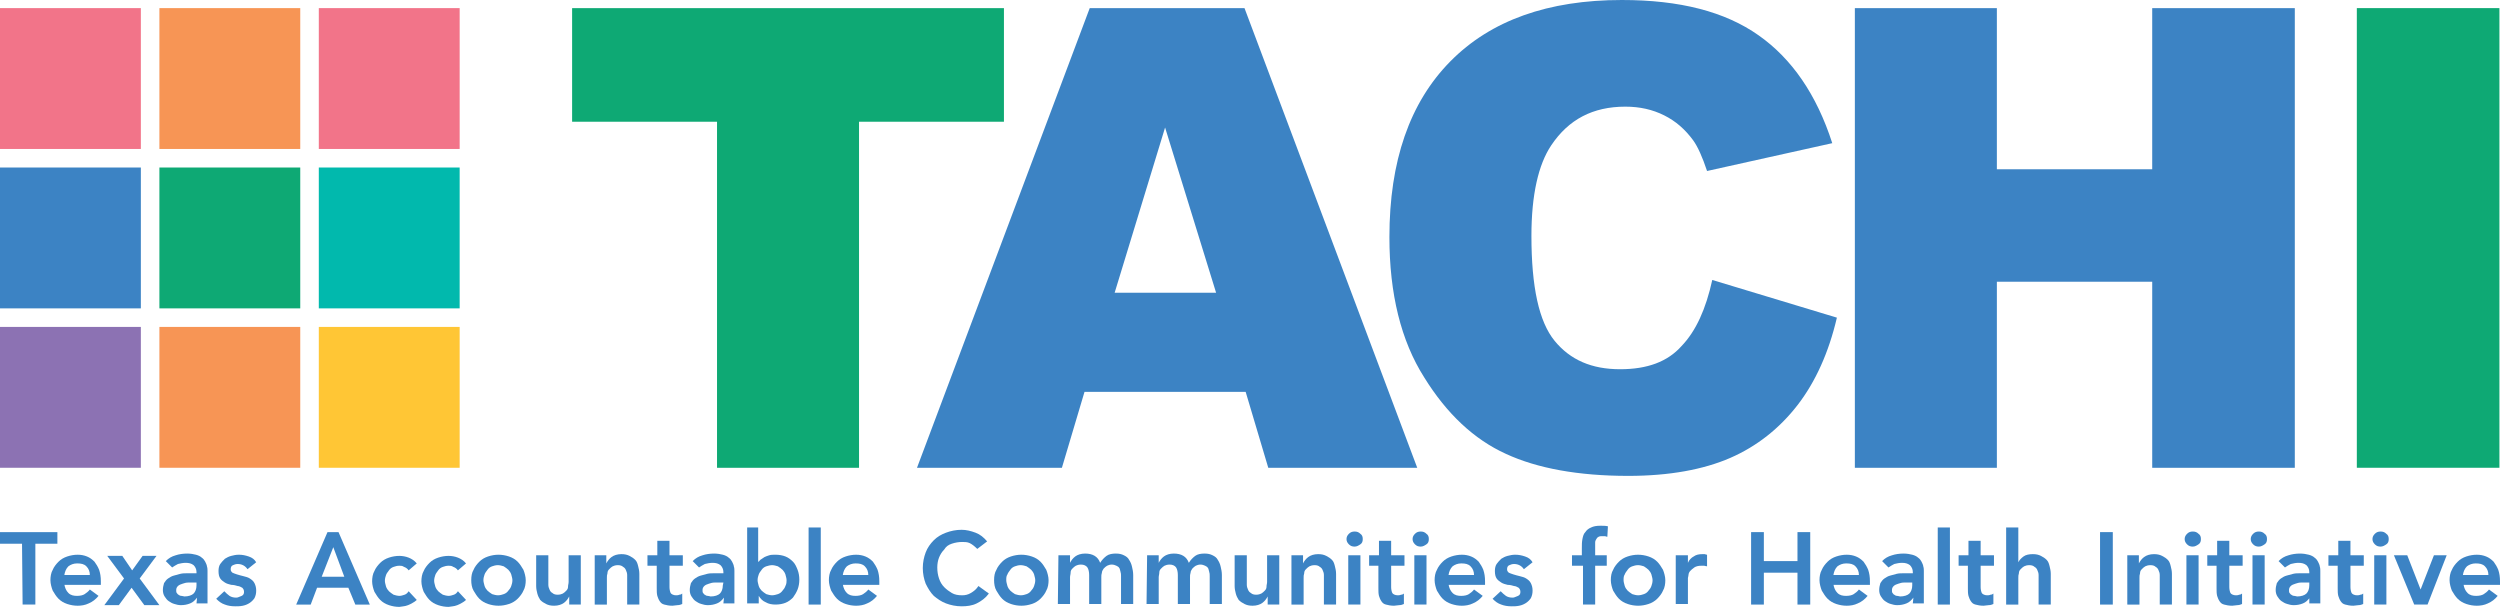 <?xml version="1.0" encoding="utf-8"?>
<!-- Generator: Adobe Illustrator 26.0.2, SVG Export Plug-In . SVG Version: 6.00 Build 0)  -->
<svg version="1.1" id="Layer_1" xmlns="http://www.w3.org/2000/svg" xmlns:xlink="http://www.w3.org/1999/xlink" x="0px" y="0px"
	 viewBox="0 0 431.3 104.7" style="enable-background:new 0 0 431.3 104.7;" xml:space="preserve">
<style type="text/css">
	.st0{fill:#0EA974;}
	.st1{fill:#3C83C4;}
	.st2{fill:#F79555;}
	.st3{fill:#F27489;}
	.st4{fill:#01B9AD;}
	.st5{fill:#8C72B3;}
	.st6{fill:#FFC635;}
</style>
<g>
	<path class="st0" d="M98.7,1.4h74.5V21h-25v59.7h-24.5V21h-25V1.4z"/>
	<path class="st1" d="M214.9,67.6h-27.8l-3.9,13.1h-25L188,1.4h26.7l29.8,79.3h-25.7L214.9,67.6z M209.8,50.5L201,22l-8.7,28.5
		H209.8z"/>
	<path class="st1" d="M295.4,48.3l21.5,6.5c-1.4,6-3.7,11.1-6.8,15.1c-3.1,4-7,7.1-11.6,9.1c-4.6,2-10.5,3.1-17.6,3.1
		c-8.6,0-15.7-1.3-21.1-3.8c-5.5-2.5-10.2-6.9-14.1-13.2c-4-6.3-6-14.4-6-24.2c0-13.1,3.5-23.2,10.5-30.3c7-7.1,16.9-10.6,29.6-10.6
		c10,0,17.8,2,23.6,6.1c5.7,4,10,10.2,12.7,18.6l-21.6,4.8c-0.8-2.4-1.6-4.2-2.4-5.3c-1.4-1.9-3-3.3-5-4.3s-4.2-1.5-6.7-1.5
		c-5.6,0-9.8,2.2-12.8,6.7c-2.2,3.3-3.4,8.5-3.4,15.6c0,8.8,1.3,14.8,4,18.1c2.7,3.3,6.4,4.9,11.3,4.9c4.7,0,8.2-1.3,10.6-4
		C292.6,57.1,294.3,53.3,295.4,48.3z"/>
	<path class="st1" d="M320,1.4h24.5v27.8h26.8V1.4h24.6v79.3h-24.6V48.6h-26.8v32.1H320V1.4z"/>
	<path class="st0" d="M406.6,1.4h24.6v79.3h-24.6V1.4z"/>
	<g>
		<path class="st1" d="M3.8,93.8H0v-2h9.9v2H6.1v10.5H3.9L3.8,93.8L3.8,93.8z"/>
		<path class="st1" d="M11.1,100.8c0.1,0.6,0.3,1.1,0.7,1.5s0.9,0.5,1.5,0.5c0.5,0,1-0.1,1.3-0.3s0.7-0.5,0.9-0.8l1.5,1.1
			c-0.5,0.6-1,1-1.7,1.3c-0.6,0.3-1.3,0.4-1.9,0.4c-0.6,0-1.2-0.1-1.8-0.3s-1.1-0.5-1.5-0.9s-0.7-0.9-1-1.4
			c-0.2-0.5-0.4-1.2-0.4-1.8s0.1-1.3,0.4-1.8c0.2-0.5,0.6-1,1-1.4s0.9-0.7,1.5-0.9s1.2-0.3,1.8-0.3s1.1,0.1,1.6,0.3s0.9,0.5,1.3,0.9
			c0.3,0.4,0.6,0.9,0.8,1.4c0.2,0.6,0.3,1.2,0.3,2v0.6h-6.3V100.8z M15.5,99.2c0-0.6-0.2-1.1-0.6-1.5c-0.4-0.4-0.9-0.5-1.6-0.5
			c-0.6,0-1.1,0.2-1.5,0.5c-0.4,0.4-0.6,0.9-0.7,1.5H15.5z"/>
		<path class="st1" d="M21.4,99.8l-2.9-3.9h2.6l1.7,2.5l1.8-2.5H27l-2.9,3.9l3.4,4.6h-2.6l-2.2-3l-2.2,3H18L21.4,99.8z"/>
		<path class="st1" d="M34,103.1L34,103.1c-0.4,0.5-0.7,0.8-1.2,1s-1,0.3-1.6,0.3c-0.4,0-0.8-0.1-1.1-0.2c-0.4-0.1-0.7-0.3-1-0.5
			s-0.5-0.5-0.7-0.8s-0.3-0.7-0.3-1.1c0-0.5,0.1-0.8,0.2-1.2c0.2-0.3,0.4-0.6,0.7-0.8s0.6-0.4,1-0.5s0.7-0.2,1.1-0.3
			c0.4-0.1,0.8-0.1,1.2-0.1s0.8,0,1.1,0h0.5v-0.2c0-0.5-0.2-0.9-0.5-1.2c-0.4-0.3-0.8-0.4-1.4-0.4c-0.4,0-0.9,0.1-1.3,0.2
			c-0.4,0.2-0.7,0.4-1,0.6l-1.1-1.1c0.5-0.5,1-0.8,1.7-1c0.6-0.2,1.3-0.3,2-0.3c0.6,0,1.1,0.1,1.5,0.2s0.8,0.3,1,0.5
			c0.3,0.2,0.5,0.5,0.6,0.7s0.3,0.6,0.3,0.8c0.1,0.3,0.1,0.6,0.1,0.8c0,0.3,0,0.5,0,0.7v4.9h-1.9L34,103.1L34,103.1z M33.9,100.5
			h-0.4c-0.3,0-0.6,0-1,0s-0.7,0.1-1,0.2s-0.6,0.2-0.8,0.4c-0.2,0.2-0.3,0.4-0.3,0.7c0,0.2,0,0.4,0.1,0.5s0.2,0.3,0.3,0.3
			c0.1,0.1,0.3,0.2,0.5,0.2s0.4,0.1,0.5,0.1c0.7,0,1.3-0.2,1.6-0.5s0.5-0.8,0.5-1.4L33.9,100.5L33.9,100.5z"/>
		<path class="st1" d="M42.7,98.2c-0.4-0.6-1-0.9-1.7-0.9c-0.3,0-0.6,0.1-0.8,0.2c-0.3,0.1-0.4,0.4-0.4,0.7c0,0.3,0.1,0.4,0.3,0.6
			c0.2,0.1,0.5,0.2,0.8,0.3c0.3,0.1,0.7,0.2,1.1,0.3s0.8,0.2,1.1,0.4c0.3,0.2,0.6,0.4,0.8,0.8s0.3,0.8,0.3,1.3s-0.1,0.9-0.3,1.3
			c-0.2,0.3-0.5,0.6-0.8,0.8c-0.3,0.2-0.7,0.4-1.2,0.5s-0.9,0.1-1.3,0.1c-0.7,0-1.3-0.1-1.8-0.3c-0.6-0.2-1-0.5-1.5-1l1.4-1.3
			c0.3,0.3,0.6,0.6,0.9,0.8s0.7,0.3,1.1,0.3c0.2,0,0.3,0,0.5-0.1s0.3-0.1,0.5-0.2s0.3-0.2,0.3-0.3c0.1-0.1,0.1-0.3,0.1-0.4
			c0-0.3-0.1-0.5-0.3-0.7c-0.2-0.1-0.5-0.3-0.8-0.3c-0.3-0.1-0.7-0.2-1.1-0.2c-0.4-0.1-0.8-0.2-1.1-0.4c-0.3-0.2-0.6-0.4-0.8-0.7
			c-0.2-0.3-0.3-0.7-0.3-1.3c0-0.5,0.1-0.9,0.3-1.2s0.5-0.6,0.8-0.9c0.3-0.2,0.7-0.4,1.1-0.5c0.4-0.1,0.8-0.2,1.3-0.2
			c0.6,0,1.1,0.1,1.7,0.3s1,0.5,1.3,1L42.7,98.2z"/>
		<path class="st1" d="M56.5,91.8h1.9l5.4,12.5h-2.5l-1.2-2.9h-5.4l-1.1,2.9h-2.5L56.5,91.8z M59.4,99.5l-1.9-5.1l-2,5.1H59.4z"/>
		<path class="st1" d="M70.5,98.4c-0.2-0.3-0.5-0.5-0.8-0.6c-0.3-0.2-0.5-0.2-0.8-0.2c-0.4,0-0.7,0.1-1,0.2s-0.6,0.3-0.8,0.6
			s-0.4,0.5-0.5,0.8s-0.2,0.6-0.2,1c0,0.3,0.1,0.6,0.2,1c0.1,0.3,0.3,0.6,0.5,0.8c0.2,0.2,0.5,0.4,0.8,0.6c0.3,0.1,0.7,0.2,1,0.2
			s0.6-0.1,0.9-0.2c0.3-0.1,0.5-0.3,0.7-0.6l1.4,1.5c-0.2,0.2-0.5,0.4-0.7,0.5c-0.3,0.2-0.6,0.3-0.8,0.4c-0.3,0.1-0.6,0.2-0.8,0.2
			s-0.5,0.1-0.7,0.1c-0.6,0-1.2-0.1-1.8-0.3s-1.1-0.5-1.5-0.9s-0.7-0.9-1-1.4c-0.2-0.5-0.4-1.2-0.4-1.8s0.1-1.3,0.4-1.8
			c0.2-0.5,0.6-1,1-1.4s0.9-0.7,1.5-0.9s1.2-0.3,1.8-0.3c0.5,0,1.1,0.1,1.6,0.3c0.5,0.2,1,0.5,1.4,1L70.5,98.4z"/>
		<path class="st1" d="M79,98.4c-0.2-0.3-0.5-0.5-0.8-0.6c-0.3-0.2-0.5-0.2-0.8-0.2c-0.4,0-0.7,0.1-1,0.2s-0.6,0.3-0.8,0.6
			s-0.4,0.5-0.5,0.8s-0.2,0.6-0.2,1c0,0.3,0.1,0.6,0.2,1c0.1,0.3,0.3,0.6,0.5,0.8c0.2,0.2,0.5,0.4,0.8,0.6c0.3,0.1,0.7,0.2,1,0.2
			s0.6-0.1,0.9-0.2s0.5-0.3,0.7-0.6l1.4,1.5c-0.2,0.2-0.5,0.4-0.7,0.5c-0.3,0.2-0.6,0.3-0.8,0.4c-0.3,0.1-0.6,0.2-0.8,0.2
			s-0.5,0.1-0.7,0.1c-0.6,0-1.2-0.1-1.8-0.3c-0.6-0.2-1.1-0.5-1.5-0.9s-0.7-0.9-1-1.4c-0.2-0.5-0.4-1.2-0.4-1.8s0.1-1.3,0.4-1.8
			c0.2-0.5,0.6-1,1-1.4s0.9-0.7,1.5-0.9c0.6-0.2,1.2-0.3,1.8-0.3c0.5,0,1.1,0.1,1.6,0.3c0.5,0.2,1,0.5,1.4,1L79,98.4z"/>
		<path class="st1" d="M81.3,100.1c0-0.7,0.1-1.3,0.4-1.8c0.2-0.5,0.6-1,1-1.4s0.9-0.7,1.5-0.9s1.2-0.3,1.8-0.3
			c0.6,0,1.2,0.1,1.8,0.3s1.1,0.5,1.5,0.9s0.7,0.9,1,1.4c0.2,0.5,0.4,1.2,0.4,1.8s-0.1,1.3-0.4,1.8c-0.2,0.5-0.6,1-1,1.4
			s-0.9,0.7-1.5,0.9s-1.2,0.3-1.8,0.3c-0.6,0-1.2-0.1-1.8-0.3s-1.1-0.5-1.5-0.9s-0.7-0.9-1-1.4C81.4,101.4,81.3,100.7,81.3,100.1z
			 M83.4,100.1c0,0.3,0.1,0.6,0.2,1c0.1,0.3,0.3,0.6,0.5,0.8c0.2,0.2,0.5,0.4,0.8,0.6c0.3,0.1,0.7,0.2,1,0.2c0.4,0,0.7-0.1,1-0.2
			s0.6-0.3,0.8-0.6c0.2-0.2,0.4-0.5,0.5-0.8s0.2-0.6,0.2-1c0-0.3-0.1-0.6-0.2-1c-0.1-0.3-0.3-0.6-0.5-0.8s-0.5-0.4-0.8-0.6
			c-0.3-0.1-0.7-0.2-1-0.2c-0.4,0-0.7,0.1-1,0.2s-0.6,0.3-0.8,0.6s-0.4,0.5-0.5,0.8C83.5,99.4,83.4,99.7,83.4,100.1z"/>
		<path class="st1" d="M100.2,104.3h-2v-1.4l0,0c-0.2,0.4-0.5,0.8-0.9,1.1c-0.4,0.3-1,0.5-1.7,0.5c-0.6,0-1-0.1-1.4-0.3
			c-0.4-0.2-0.7-0.4-1-0.7c-0.2-0.3-0.4-0.7-0.5-1.1s-0.2-0.8-0.2-1.3v-5.3h2.1v4.3c0,0.2,0,0.5,0,0.8s0.1,0.6,0.2,0.8
			c0.1,0.3,0.3,0.5,0.5,0.6c0.2,0.2,0.5,0.3,0.9,0.3s0.7-0.1,0.9-0.2c0.2-0.1,0.4-0.3,0.6-0.5s0.3-0.4,0.3-0.7s0.1-0.5,0.1-0.8v-4.6
			h2.1V104.3z"/>
		<path class="st1" d="M102.6,95.8h2v1.4l0,0c0.2-0.4,0.5-0.8,0.9-1.1c0.4-0.3,1-0.5,1.7-0.5c0.6,0,1,0.1,1.4,0.3
			c0.4,0.2,0.7,0.4,1,0.7s0.4,0.7,0.5,1.1s0.2,0.8,0.2,1.3v5.3h-2.1V100c0-0.2,0-0.5,0-0.8s-0.1-0.6-0.2-0.8
			c-0.1-0.3-0.3-0.5-0.5-0.6c-0.2-0.2-0.5-0.3-0.9-0.3s-0.7,0.1-0.9,0.2c-0.2,0.1-0.4,0.3-0.6,0.5s-0.3,0.4-0.3,0.7
			c-0.1,0.3-0.1,0.5-0.1,0.8v4.6h-2.1V95.8z"/>
		<path class="st1" d="M111.7,97.6v-1.8h1.7v-2.5h2.1v2.5h2.3v1.8h-2.3v3.7c0,0.4,0.1,0.8,0.2,1s0.5,0.4,0.9,0.4
			c0.2,0,0.4,0,0.6-0.1c0.2,0,0.4-0.1,0.5-0.2v1.8c-0.2,0.1-0.5,0.2-0.8,0.2s-0.6,0.1-0.9,0.1c-0.6,0-1-0.1-1.4-0.2
			s-0.6-0.3-0.8-0.6s-0.3-0.6-0.4-0.9c-0.1-0.4-0.1-0.8-0.1-1.3v-3.9H111.7z"/>
		<path class="st1" d="M124.9,103.1L124.9,103.1c-0.4,0.5-0.7,0.8-1.2,1s-1,0.3-1.6,0.3c-0.4,0-0.8-0.1-1.1-0.2
			c-0.4-0.1-0.7-0.3-1-0.5s-0.5-0.5-0.7-0.8s-0.3-0.7-0.3-1.1c0-0.5,0.1-0.8,0.2-1.2c0.2-0.3,0.4-0.6,0.7-0.8s0.6-0.4,1-0.5
			s0.7-0.2,1.1-0.3c0.4-0.1,0.8-0.1,1.2-0.1s0.8,0,1.1,0h0.5v-0.2c0-0.5-0.2-0.9-0.5-1.2c-0.4-0.3-0.8-0.4-1.4-0.4
			c-0.4,0-0.9,0.1-1.3,0.2c-0.4,0.2-0.7,0.4-1,0.6l-1.1-1.1c0.5-0.5,1-0.8,1.7-1c0.6-0.2,1.3-0.3,2-0.3c0.6,0,1.1,0.1,1.5,0.2
			s0.8,0.3,1,0.5c0.3,0.2,0.5,0.5,0.6,0.7s0.3,0.6,0.3,0.8c0.1,0.3,0.1,0.6,0.1,0.8c0,0.3,0,0.5,0,0.7v4.9h-1.9L124.9,103.1
			L124.9,103.1z M124.8,100.5h-0.5c-0.3,0-0.6,0-1,0s-0.7,0.1-1,0.2s-0.6,0.2-0.8,0.4c-0.2,0.2-0.3,0.4-0.3,0.7c0,0.2,0,0.4,0.1,0.5
			s0.2,0.3,0.3,0.3c0.1,0.1,0.3,0.2,0.5,0.2s0.4,0.1,0.5,0.1c0.7,0,1.3-0.2,1.6-0.5c0.3-0.3,0.5-0.8,0.5-1.4L124.8,100.5
			L124.8,100.5z"/>
		<path class="st1" d="M128.7,91h2.1v5.9h0.1c0.1-0.1,0.2-0.3,0.4-0.4c0.2-0.1,0.4-0.3,0.6-0.4s0.5-0.2,0.8-0.3
			c0.3-0.1,0.7-0.1,1.1-0.1c0.6,0,1.2,0.1,1.7,0.3s0.9,0.5,1.3,0.9s0.6,0.9,0.8,1.4s0.3,1.1,0.3,1.7s-0.1,1.2-0.3,1.7
			c-0.2,0.5-0.5,1-0.8,1.4c-0.4,0.4-0.8,0.7-1.3,0.9s-1.1,0.3-1.7,0.3s-1.2-0.1-1.7-0.4c-0.5-0.2-0.9-0.6-1.2-1.1l0,0v1.3h-2V91
			H128.7z M135.7,100.1c0-0.3-0.1-0.6-0.2-1c-0.1-0.3-0.3-0.6-0.5-0.8c-0.2-0.2-0.5-0.4-0.8-0.6c-0.3-0.1-0.7-0.2-1-0.2
			s-0.7,0.1-1,0.2s-0.6,0.3-0.8,0.6s-0.4,0.5-0.5,0.8s-0.2,0.6-0.2,1c0,0.3,0.1,0.6,0.2,1c0.1,0.3,0.3,0.6,0.5,0.8
			c0.2,0.2,0.5,0.4,0.8,0.6c0.3,0.1,0.7,0.2,1,0.2s0.7-0.1,1-0.2s0.6-0.3,0.8-0.6c0.2-0.2,0.4-0.5,0.5-0.8
			C135.7,100.7,135.7,100.4,135.7,100.1z"/>
		<path class="st1" d="M139.5,91h2.1v13.3h-2.1V91z"/>
		<path class="st1" d="M145.4,100.8c0.1,0.6,0.3,1.1,0.7,1.5c0.4,0.4,0.9,0.5,1.5,0.5c0.5,0,1-0.1,1.3-0.3s0.7-0.5,0.9-0.8l1.5,1.1
			c-0.5,0.6-1,1-1.7,1.3c-0.6,0.3-1.3,0.4-1.9,0.4s-1.2-0.1-1.8-0.3s-1.1-0.5-1.5-0.9s-0.7-0.9-1-1.4c-0.2-0.5-0.4-1.2-0.4-1.8
			s0.1-1.3,0.4-1.8c0.2-0.5,0.6-1,1-1.4s0.9-0.7,1.5-0.9s1.2-0.3,1.8-0.3c0.6,0,1.1,0.1,1.6,0.3s0.9,0.5,1.3,0.9
			c0.3,0.4,0.6,0.9,0.8,1.4c0.2,0.6,0.3,1.2,0.3,2v0.6h-6.3V100.8z M149.8,99.2c0-0.6-0.2-1.1-0.6-1.5s-0.9-0.5-1.6-0.5
			c-0.6,0-1.1,0.2-1.5,0.5c-0.4,0.4-0.6,0.9-0.7,1.5H149.8z"/>
		<path class="st1" d="M168.6,94.7c-0.5-0.5-0.9-0.8-1.3-1s-0.9-0.2-1.3-0.2c-0.6,0-1.2,0.1-1.8,0.3s-1,0.5-1.3,1
			c-0.4,0.4-0.7,0.9-0.9,1.4s-0.3,1.1-0.3,1.7c0,0.7,0.1,1.3,0.3,1.9s0.5,1.1,0.9,1.5s0.8,0.7,1.3,1s1.1,0.4,1.8,0.4
			c0.5,0,1-0.1,1.5-0.4s0.9-0.6,1.3-1.2l1.8,1.3c-0.6,0.8-1.3,1.3-2.1,1.7c-0.8,0.4-1.7,0.5-2.6,0.5c-1,0-1.9-0.2-2.7-0.5
			c-0.8-0.3-1.5-0.8-2.1-1.3c-0.6-0.6-1-1.3-1.4-2.1c-0.3-0.8-0.5-1.7-0.5-2.7s0.2-1.9,0.5-2.7c0.3-0.8,0.8-1.5,1.4-2.1
			s1.3-1,2.1-1.3c0.8-0.3,1.7-0.5,2.7-0.5c0.8,0,1.6,0.2,2.4,0.5s1.4,0.8,2,1.5L168.6,94.7z"/>
		<path class="st1" d="M171.5,100.1c0-0.7,0.1-1.3,0.4-1.8c0.2-0.5,0.6-1,1-1.4s0.9-0.7,1.5-0.9s1.2-0.3,1.8-0.3
			c0.6,0,1.2,0.1,1.8,0.3s1.1,0.5,1.5,0.9s0.7,0.9,1,1.4c0.2,0.5,0.4,1.2,0.4,1.8s-0.1,1.3-0.4,1.8c-0.2,0.5-0.6,1-1,1.4
			s-0.9,0.7-1.5,0.9s-1.2,0.3-1.8,0.3c-0.6,0-1.2-0.1-1.8-0.3s-1.1-0.5-1.5-0.9s-0.7-0.9-1-1.4C171.6,101.4,171.5,100.7,171.5,100.1
			z M173.6,100.1c0,0.3,0.1,0.6,0.2,1c0.1,0.3,0.3,0.6,0.5,0.8c0.2,0.2,0.5,0.4,0.8,0.6c0.3,0.1,0.7,0.2,1,0.2c0.4,0,0.7-0.1,1-0.2
			s0.6-0.3,0.8-0.6c0.2-0.2,0.4-0.5,0.5-0.8s0.2-0.6,0.2-1c0-0.3-0.1-0.6-0.2-1c-0.1-0.3-0.3-0.6-0.5-0.8s-0.5-0.4-0.8-0.6
			c-0.3-0.1-0.7-0.2-1-0.2c-0.4,0-0.7,0.1-1,0.2s-0.6,0.3-0.8,0.6s-0.4,0.5-0.5,0.8C173.6,99.4,173.6,99.7,173.6,100.1z"/>
		<path class="st1" d="M182.6,95.8h2v1.3l0,0c0.2-0.4,0.5-0.8,0.9-1.1c0.4-0.3,1-0.5,1.7-0.5c1.3,0,2.2,0.5,2.6,1.6
			c0.3-0.5,0.7-0.9,1.1-1.2s1-0.4,1.6-0.4s1,0.1,1.4,0.3c0.4,0.2,0.7,0.4,0.9,0.8c0.2,0.3,0.4,0.7,0.5,1.2c0.1,0.4,0.2,0.9,0.2,1.4
			v5h-2.1v-4.8c0-0.3,0-0.5-0.1-0.8s-0.1-0.5-0.2-0.6c-0.1-0.2-0.3-0.3-0.5-0.4s-0.5-0.2-0.8-0.2s-0.6,0.1-0.8,0.2
			c-0.2,0.1-0.4,0.3-0.6,0.5c-0.1,0.2-0.3,0.4-0.3,0.7c-0.1,0.3-0.1,0.5-0.1,0.8v4.6h-2.1v-5c0-0.5-0.1-1-0.3-1.3
			c-0.2-0.3-0.6-0.5-1.1-0.5c-0.4,0-0.7,0.1-0.9,0.2c-0.2,0.1-0.4,0.3-0.6,0.5s-0.3,0.4-0.3,0.7s-0.1,0.5-0.1,0.8v4.6h-2.1
			L182.6,95.8L182.6,95.8z"/>
		<path class="st1" d="M197.9,95.8h2v1.3l0,0c0.2-0.4,0.5-0.8,0.9-1.1c0.4-0.3,1-0.5,1.7-0.5c1.3,0,2.2,0.5,2.6,1.6
			c0.3-0.5,0.7-0.9,1.1-1.2s1-0.4,1.6-0.4s1,0.1,1.4,0.3c0.4,0.2,0.7,0.4,0.9,0.8c0.2,0.3,0.4,0.7,0.5,1.2c0.1,0.4,0.2,0.9,0.2,1.4
			v5h-2.1v-4.8c0-0.3,0-0.5-0.1-0.8s-0.1-0.5-0.2-0.6c-0.1-0.2-0.3-0.3-0.5-0.4s-0.5-0.2-0.8-0.2s-0.6,0.1-0.8,0.2
			c-0.2,0.1-0.4,0.3-0.6,0.5c-0.1,0.2-0.3,0.4-0.3,0.7c-0.1,0.3-0.1,0.5-0.1,0.8v4.6h-2.1v-5c0-0.5-0.1-1-0.3-1.3
			c-0.2-0.3-0.6-0.5-1.1-0.5c-0.4,0-0.7,0.1-0.9,0.2c-0.2,0.1-0.4,0.3-0.6,0.5s-0.3,0.4-0.3,0.7s-0.1,0.5-0.1,0.8v4.6h-2.1
			L197.9,95.8L197.9,95.8z"/>
		<path class="st1" d="M220.7,104.3h-2v-1.4l0,0c-0.2,0.4-0.5,0.8-0.9,1.1c-0.4,0.3-1,0.5-1.7,0.5c-0.6,0-1-0.1-1.4-0.3
			c-0.4-0.2-0.7-0.4-1-0.7c-0.2-0.3-0.4-0.7-0.5-1.1s-0.2-0.8-0.2-1.3v-5.3h2.1v4.3c0,0.2,0,0.5,0,0.8s0.1,0.6,0.2,0.8
			c0.1,0.3,0.3,0.5,0.5,0.6c0.2,0.2,0.5,0.3,0.9,0.3s0.7-0.1,0.9-0.2c0.2-0.1,0.4-0.3,0.6-0.5s0.3-0.4,0.3-0.7s0.1-0.5,0.1-0.8v-4.6
			h2.1V104.3z"/>
		<path class="st1" d="M222.8,95.8h2v1.4l0,0c0.2-0.4,0.5-0.8,0.9-1.1c0.4-0.3,1-0.5,1.7-0.5c0.6,0,1,0.1,1.4,0.3
			c0.4,0.2,0.7,0.4,1,0.7s0.4,0.7,0.5,1.1s0.2,0.8,0.2,1.3v5.3h-2.1V100c0-0.2,0-0.5,0-0.8s-0.1-0.6-0.2-0.8
			c-0.1-0.3-0.3-0.5-0.5-0.6c-0.2-0.2-0.5-0.3-0.9-0.3s-0.7,0.1-0.9,0.2c-0.2,0.1-0.4,0.3-0.6,0.5s-0.3,0.4-0.3,0.7
			c-0.1,0.3-0.1,0.5-0.1,0.8v4.6h-2.1V95.8z"/>
		<path class="st1" d="M232.3,93c0-0.3,0.1-0.6,0.4-0.9s0.6-0.4,1-0.4s0.7,0.1,1,0.4c0.3,0.2,0.4,0.5,0.4,0.9s-0.1,0.7-0.4,0.9
			c-0.3,0.2-0.6,0.4-1,0.4s-0.7-0.1-1-0.4S232.3,93.3,232.3,93z M232.6,95.8h2.1v8.5h-2.1V95.8z"/>
		<path class="st1" d="M236.2,97.6v-1.8h1.7v-2.5h2.1v2.5h2.3v1.8H240v3.7c0,0.4,0.1,0.8,0.2,1s0.5,0.4,0.9,0.4c0.2,0,0.4,0,0.6-0.1
			c0.2,0,0.4-0.1,0.5-0.2v1.8c-0.2,0.1-0.5,0.2-0.8,0.2s-0.6,0.1-0.9,0.1c-0.6,0-1-0.1-1.4-0.2s-0.6-0.3-0.8-0.6s-0.3-0.6-0.4-0.9
			c-0.1-0.4-0.1-0.8-0.1-1.3v-3.9H236.2z"/>
		<path class="st1" d="M243.7,93c0-0.3,0.1-0.6,0.4-0.9s0.6-0.4,1-0.4s0.7,0.1,1,0.4c0.3,0.2,0.4,0.5,0.4,0.9s-0.1,0.7-0.4,0.9
			c-0.3,0.2-0.6,0.4-1,0.4s-0.7-0.1-1-0.4S243.7,93.3,243.7,93z M244,95.8h2.1v8.5H244V95.8z"/>
		<path class="st1" d="M249.9,100.8c0.1,0.6,0.3,1.1,0.7,1.5c0.4,0.4,0.9,0.5,1.5,0.5c0.5,0,1-0.1,1.3-0.3s0.7-0.5,0.9-0.8l1.5,1.1
			c-0.5,0.6-1,1-1.7,1.3c-0.6,0.3-1.3,0.4-1.9,0.4s-1.2-0.1-1.8-0.3s-1.1-0.5-1.5-0.9s-0.7-0.9-1-1.4c-0.2-0.5-0.4-1.2-0.4-1.8
			s0.1-1.3,0.4-1.8c0.2-0.5,0.6-1,1-1.4s0.9-0.7,1.5-0.9s1.2-0.3,1.8-0.3c0.6,0,1.1,0.1,1.6,0.3s0.9,0.5,1.3,0.9
			c0.3,0.4,0.6,0.9,0.8,1.4c0.2,0.6,0.3,1.2,0.3,2v0.6h-6.3V100.8z M254.3,99.2c0-0.6-0.2-1.1-0.6-1.5s-0.9-0.5-1.6-0.5
			c-0.6,0-1.1,0.2-1.5,0.5c-0.4,0.4-0.6,0.9-0.7,1.5H254.3z"/>
		<path class="st1" d="M262.9,98.2c-0.4-0.6-1-0.9-1.7-0.9c-0.3,0-0.6,0.1-0.8,0.2c-0.3,0.1-0.4,0.4-0.4,0.7c0,0.3,0.1,0.4,0.3,0.6
			c0.2,0.1,0.5,0.2,0.8,0.3c0.3,0.1,0.7,0.2,1.1,0.3c0.4,0.1,0.8,0.2,1.1,0.4c0.3,0.2,0.6,0.4,0.8,0.8c0.2,0.4,0.3,0.8,0.3,1.3
			s-0.1,0.9-0.3,1.3c-0.2,0.3-0.5,0.6-0.8,0.8c-0.3,0.2-0.7,0.4-1.2,0.5s-0.9,0.1-1.3,0.1c-0.7,0-1.3-0.1-1.8-0.3
			c-0.6-0.2-1-0.5-1.5-1l1.4-1.3c0.3,0.3,0.6,0.6,0.9,0.8s0.7,0.3,1.1,0.3c0.2,0,0.3,0,0.5-0.1s0.3-0.1,0.5-0.2s0.3-0.2,0.3-0.3
			c0.1-0.1,0.1-0.3,0.1-0.4c0-0.3-0.1-0.5-0.3-0.7c-0.2-0.1-0.5-0.3-0.8-0.3c-0.3-0.1-0.7-0.2-1.1-0.2c-0.4-0.1-0.8-0.2-1.1-0.4
			c-0.3-0.2-0.6-0.4-0.8-0.7c-0.2-0.3-0.3-0.7-0.3-1.3c0-0.5,0.1-0.9,0.3-1.2c0.2-0.3,0.5-0.6,0.8-0.9c0.3-0.2,0.7-0.4,1.1-0.5
			c0.4-0.1,0.8-0.2,1.3-0.2c0.6,0,1.1,0.1,1.7,0.3c0.6,0.2,1,0.5,1.3,1L262.9,98.2z"/>
		<path class="st1" d="M272.9,97.6h-1.7v-1.8h1.7v-1.2c0-0.6,0-1.1,0.1-1.6c0.1-0.5,0.2-0.9,0.5-1.2c0.2-0.3,0.5-0.6,1-0.8
			c0.4-0.2,0.9-0.3,1.6-0.3c0.5,0,0.9,0,1.3,0.1l-0.1,1.8c-0.2,0-0.3-0.1-0.4-0.1c-0.1,0-0.3,0-0.4,0c-0.3,0-0.5,0-0.7,0.1
			s-0.3,0.2-0.4,0.4c-0.1,0.2-0.2,0.3-0.2,0.6s0,0.4,0,0.7v1.5h2v1.8h-2v6.7h-2.1v-6.7H272.9z"/>
		<path class="st1" d="M277.9,100.1c0-0.7,0.1-1.3,0.4-1.8c0.2-0.5,0.6-1,1-1.4c0.4-0.4,0.9-0.7,1.5-0.9c0.6-0.2,1.2-0.3,1.8-0.3
			c0.6,0,1.2,0.1,1.8,0.3s1.1,0.5,1.5,0.9c0.4,0.4,0.7,0.9,1,1.4c0.2,0.5,0.4,1.2,0.4,1.8s-0.1,1.3-0.4,1.8c-0.2,0.5-0.6,1-1,1.4
			c-0.4,0.4-0.9,0.7-1.5,0.9c-0.6,0.2-1.2,0.3-1.8,0.3s-1.2-0.1-1.8-0.3s-1.1-0.5-1.5-0.9c-0.4-0.4-0.7-0.9-1-1.4
			C278.1,101.4,277.9,100.7,277.9,100.1z M280.1,100.1c0,0.3,0.1,0.6,0.2,1c0.1,0.3,0.3,0.6,0.5,0.8c0.2,0.2,0.5,0.4,0.8,0.6
			c0.3,0.1,0.7,0.2,1,0.2c0.4,0,0.7-0.1,1-0.2s0.6-0.3,0.8-0.6c0.2-0.2,0.4-0.5,0.5-0.8c0.1-0.3,0.2-0.6,0.2-1c0-0.3-0.1-0.6-0.2-1
			c-0.1-0.3-0.3-0.6-0.5-0.8s-0.5-0.4-0.8-0.6c-0.3-0.1-0.7-0.2-1-0.2c-0.4,0-0.7,0.1-1,0.2s-0.6,0.3-0.8,0.6
			c-0.2,0.3-0.4,0.5-0.5,0.8C280.1,99.4,280.1,99.7,280.1,100.1z"/>
		<path class="st1" d="M289.1,95.8h2.1v1.3l0,0c0.2-0.5,0.6-0.9,1-1.1c0.4-0.3,0.9-0.4,1.5-0.4c0.1,0,0.3,0,0.4,0
			c0.1,0,0.2,0.1,0.4,0.1v2c-0.2,0-0.4-0.1-0.5-0.1c-0.2,0-0.3,0-0.5,0c-0.5,0-0.9,0.1-1.2,0.3c-0.3,0.2-0.5,0.4-0.7,0.6
			s-0.3,0.5-0.3,0.7s-0.1,0.4-0.1,0.5v4.5h-2.1V95.8L289.1,95.8z"/>
		<path class="st1" d="M302.1,91.8h2.2v5h5.8v-5h2.2v12.5h-2.2v-5.5h-5.8v5.5h-2.2V91.8z"/>
		<path class="st1" d="M316.3,100.8c0.1,0.6,0.3,1.1,0.7,1.5s0.9,0.5,1.5,0.5c0.5,0,1-0.1,1.3-0.3s0.7-0.5,0.9-0.8l1.5,1.1
			c-0.5,0.6-1,1-1.7,1.3c-0.6,0.3-1.3,0.4-1.9,0.4c-0.6,0-1.2-0.1-1.8-0.3s-1.1-0.5-1.5-0.9c-0.4-0.4-0.7-0.9-1-1.4
			c-0.2-0.5-0.4-1.2-0.4-1.8s0.1-1.3,0.4-1.8c0.2-0.5,0.6-1,1-1.4c0.4-0.4,0.9-0.7,1.5-0.9c0.6-0.2,1.2-0.3,1.8-0.3
			c0.6,0,1.1,0.1,1.6,0.3s0.9,0.5,1.3,0.9c0.3,0.4,0.6,0.9,0.8,1.4c0.2,0.6,0.3,1.2,0.3,2v0.6h-6.3V100.8z M320.7,99.2
			c0-0.6-0.2-1.1-0.6-1.5c-0.4-0.4-0.9-0.5-1.6-0.5c-0.6,0-1.1,0.2-1.5,0.5c-0.4,0.4-0.6,0.9-0.7,1.5H320.7z"/>
		<path class="st1" d="M330.1,103.1L330.1,103.1c-0.4,0.5-0.7,0.8-1.2,1s-1,0.3-1.6,0.3c-0.4,0-0.8-0.1-1.1-0.2
			c-0.4-0.1-0.7-0.3-1-0.5s-0.5-0.5-0.7-0.8s-0.3-0.7-0.3-1.1c0-0.5,0.1-0.8,0.2-1.2c0.2-0.3,0.4-0.6,0.7-0.8c0.3-0.2,0.6-0.4,1-0.5
			c0.4-0.1,0.7-0.2,1.1-0.3c0.4-0.1,0.8-0.1,1.2-0.1s0.8,0,1.1,0h0.5v-0.2c0-0.5-0.2-0.9-0.5-1.2c-0.4-0.3-0.8-0.4-1.4-0.4
			c-0.4,0-0.9,0.1-1.3,0.2c-0.4,0.2-0.7,0.4-1,0.6l-1.1-1.1c0.5-0.5,1-0.8,1.7-1c0.6-0.2,1.3-0.3,2-0.3c0.6,0,1.1,0.1,1.5,0.2
			c0.4,0.1,0.8,0.3,1,0.5c0.3,0.2,0.5,0.5,0.6,0.7s0.3,0.6,0.3,0.8c0.1,0.3,0.1,0.6,0.1,0.8c0,0.3,0,0.5,0,0.7v4.9H330L330.1,103.1
			L330.1,103.1z M329.9,100.5h-0.4c-0.3,0-0.6,0-1,0c-0.4,0-0.7,0.1-1,0.2s-0.6,0.2-0.8,0.4c-0.2,0.2-0.3,0.4-0.3,0.7
			c0,0.2,0,0.4,0.1,0.5c0.1,0.1,0.2,0.3,0.3,0.3c0.1,0.1,0.3,0.2,0.5,0.2s0.4,0.1,0.5,0.1c0.7,0,1.3-0.2,1.6-0.5s0.5-0.8,0.5-1.4
			V100.5L329.9,100.5z"/>
		<path class="st1" d="M334.3,91h2.1v13.3h-2.1V91z"/>
		<path class="st1" d="M337.9,97.6v-1.8h1.7v-2.5h2.1v2.5h2.3v1.8h-2.3v3.7c0,0.4,0.1,0.8,0.2,1s0.5,0.4,0.9,0.4
			c0.2,0,0.4,0,0.6-0.1c0.2,0,0.4-0.1,0.5-0.2v1.8c-0.2,0.1-0.5,0.2-0.8,0.2s-0.6,0.1-0.9,0.1c-0.6,0-1-0.1-1.4-0.2
			s-0.6-0.3-0.8-0.6s-0.3-0.6-0.4-0.9c-0.1-0.4-0.1-0.8-0.1-1.3v-3.9H337.9z"/>
		<path class="st1" d="M348.2,97L348.2,97c0.2-0.4,0.5-0.7,0.9-1s1-0.4,1.6-0.4s1,0.1,1.4,0.3c0.4,0.2,0.7,0.4,1,0.7
			s0.4,0.7,0.5,1.1s0.2,0.8,0.2,1.3v5.3h-2.1V100c0-0.2,0-0.5,0-0.8s-0.1-0.6-0.2-0.8c-0.1-0.3-0.3-0.5-0.5-0.6
			c-0.2-0.2-0.5-0.3-0.9-0.3s-0.7,0.1-0.9,0.2s-0.4,0.3-0.6,0.5c-0.2,0.2-0.3,0.4-0.3,0.7c-0.1,0.3-0.1,0.5-0.1,0.8v4.6h-2.1V91h2.1
			L348.2,97L348.2,97z"/>
		<path class="st1" d="M362.3,91.8h2.2v12.5h-2.2V91.8z"/>
		<path class="st1" d="M367,95.8h2v1.4l0,0c0.2-0.4,0.5-0.8,0.9-1.1c0.4-0.3,1-0.5,1.7-0.5c0.6,0,1,0.1,1.4,0.3
			c0.4,0.2,0.7,0.4,1,0.7s0.4,0.7,0.5,1.1s0.2,0.8,0.2,1.3v5.3h-2.1V100c0-0.2,0-0.5,0-0.8s-0.1-0.6-0.2-0.8
			c-0.1-0.3-0.3-0.5-0.5-0.6c-0.2-0.2-0.5-0.3-0.9-0.3s-0.7,0.1-0.9,0.2s-0.4,0.3-0.6,0.5c-0.2,0.2-0.3,0.4-0.3,0.7
			c-0.1,0.3-0.1,0.5-0.1,0.8v4.6H367L367,95.8L367,95.8z"/>
		<path class="st1" d="M376.9,93c0-0.3,0.1-0.6,0.4-0.9s0.6-0.4,1-0.4s0.7,0.1,1,0.4c0.3,0.2,0.4,0.5,0.4,0.9s-0.1,0.7-0.4,0.9
			c-0.3,0.2-0.6,0.4-1,0.4s-0.7-0.1-1-0.4S376.9,93.3,376.9,93z M377.2,95.8h2.1v8.5h-2.1V95.8z"/>
		<path class="st1" d="M380.8,97.6v-1.8h1.7v-2.5h2.1v2.5h2.3v1.8h-2.3v3.7c0,0.4,0.1,0.8,0.2,1s0.5,0.4,0.9,0.4
			c0.2,0,0.4,0,0.6-0.1c0.2,0,0.4-0.1,0.5-0.2v1.8c-0.2,0.1-0.5,0.2-0.8,0.2s-0.6,0.1-0.9,0.1c-0.6,0-1-0.1-1.4-0.2
			s-0.6-0.3-0.8-0.6s-0.3-0.6-0.4-0.9c-0.1-0.4-0.1-0.8-0.1-1.3v-3.9H380.8z"/>
		<path class="st1" d="M388.3,93c0-0.3,0.1-0.6,0.4-0.9s0.6-0.4,1-0.4s0.7,0.1,1,0.4c0.3,0.2,0.4,0.5,0.4,0.9s-0.1,0.7-0.4,0.9
			c-0.3,0.2-0.6,0.4-1,0.4s-0.7-0.1-1-0.4S388.3,93.3,388.3,93z M388.6,95.8h2.1v8.5h-2.1V95.8z"/>
		<path class="st1" d="M398.5,103.1L398.5,103.1c-0.4,0.5-0.7,0.8-1.2,1s-1,0.3-1.6,0.3c-0.4,0-0.8-0.1-1.1-0.2
			c-0.4-0.1-0.7-0.3-1-0.5s-0.5-0.5-0.7-0.8s-0.3-0.7-0.3-1.1c0-0.5,0.1-0.8,0.2-1.2c0.2-0.3,0.4-0.6,0.7-0.8s0.6-0.4,1-0.5
			s0.7-0.2,1.1-0.3c0.4-0.1,0.8-0.1,1.2-0.1s0.8,0,1.1,0h0.5v-0.2c0-0.5-0.2-0.9-0.5-1.2c-0.4-0.3-0.8-0.4-1.4-0.4
			c-0.4,0-0.9,0.1-1.3,0.2c-0.4,0.2-0.7,0.4-1,0.6l-1.1-1.1c0.5-0.5,1-0.8,1.7-1c0.6-0.2,1.3-0.3,2-0.3c0.6,0,1.1,0.1,1.5,0.2
			s0.8,0.3,1,0.5c0.3,0.2,0.5,0.5,0.6,0.7s0.3,0.6,0.3,0.8c0.1,0.3,0.1,0.6,0.1,0.8c0,0.3,0,0.5,0,0.7v4.9h-1.9v-1H398.5z
			 M398.4,100.5H398c-0.3,0-0.6,0-1,0s-0.7,0.1-1,0.2s-0.6,0.2-0.8,0.4c-0.2,0.2-0.3,0.4-0.3,0.7c0,0.2,0,0.4,0.1,0.5
			s0.2,0.3,0.3,0.3c0.1,0.1,0.3,0.2,0.5,0.2s0.4,0.1,0.5,0.1c0.7,0,1.3-0.2,1.6-0.5s0.5-0.8,0.5-1.4L398.4,100.5L398.4,100.5z"/>
		<path class="st1" d="M401.7,97.6v-1.8h1.7v-2.5h2.1v2.5h2.3v1.8h-2.3v3.7c0,0.4,0.1,0.8,0.2,1s0.5,0.4,0.9,0.4
			c0.2,0,0.4,0,0.6-0.1c0.2,0,0.4-0.1,0.5-0.2v1.8c-0.2,0.1-0.5,0.2-0.8,0.2s-0.6,0.1-0.9,0.1c-0.6,0-1-0.1-1.4-0.2
			s-0.6-0.3-0.8-0.6s-0.3-0.6-0.4-0.9c-0.1-0.4-0.1-0.8-0.1-1.3v-3.9H401.7z"/>
		<path class="st1" d="M409.3,93c0-0.3,0.1-0.6,0.4-0.9s0.6-0.4,1-0.4s0.7,0.1,1,0.4c0.3,0.2,0.4,0.5,0.4,0.9s-0.1,0.7-0.4,0.9
			c-0.3,0.2-0.6,0.4-1,0.4s-0.7-0.1-1-0.4S409.3,93.3,409.3,93z M409.6,95.8h2.1v8.5h-2.1V95.8z"/>
		<path class="st1" d="M413,95.8h2.3l2.3,5.9l0,0l2.3-5.9h2.2l-3.3,8.5h-2.3L413,95.8z"/>
		<path class="st1" d="M425,100.8c0.1,0.6,0.3,1.1,0.7,1.5s0.9,0.5,1.5,0.5c0.5,0,1-0.1,1.3-0.3s0.7-0.5,0.9-0.8l1.5,1.1
			c-0.5,0.6-1,1-1.7,1.3c-0.6,0.3-1.3,0.4-1.9,0.4c-0.6,0-1.2-0.1-1.8-0.3s-1.1-0.5-1.5-0.9s-0.7-0.9-1-1.4
			c-0.2-0.5-0.4-1.2-0.4-1.8s0.1-1.3,0.4-1.8c0.2-0.5,0.6-1,1-1.4s0.9-0.7,1.5-0.9s1.2-0.3,1.8-0.3s1.1,0.1,1.6,0.3s0.9,0.5,1.3,0.9
			c0.3,0.4,0.6,0.9,0.8,1.4c0.2,0.6,0.3,1.2,0.3,2v0.6H425V100.8z M429.3,99.2c0-0.6-0.2-1.1-0.6-1.5c-0.4-0.4-0.9-0.5-1.6-0.5
			c-0.6,0-1.1,0.2-1.5,0.5c-0.4,0.4-0.6,0.9-0.7,1.5H429.3z"/>
	</g>
	<g>
		<path class="st2" d="M27.5,25.7h24.3V1.4H27.5V25.7z"/>
	</g>
	<g>
		<path class="st3" d="M0,25.7h24.3V1.4H0V25.7z"/>
	</g>
	<g>
		<path class="st3" d="M55,25.7h24.3V1.4H55V25.7z"/>
	</g>
	<g>
		<path class="st0" d="M27.5,53.2h24.3V28.9H27.5V53.2z"/>
	</g>
	<g>
		<path class="st1" d="M0,53.2h24.3V28.9H0V53.2z"/>
	</g>
	<g>
		<path class="st4" d="M55,53.2h24.3V28.9H55V53.2z"/>
	</g>
	<g>
		<path class="st2" d="M27.5,80.7h24.3V56.4H27.5V80.7z"/>
	</g>
	<g>
		<path class="st5" d="M0,80.7h24.3V56.4H0V80.7z"/>
	</g>
	<g>
		<path class="st6" d="M55,80.7h24.3V56.4H55V80.7z"/>
	</g>
</g>
</svg>
